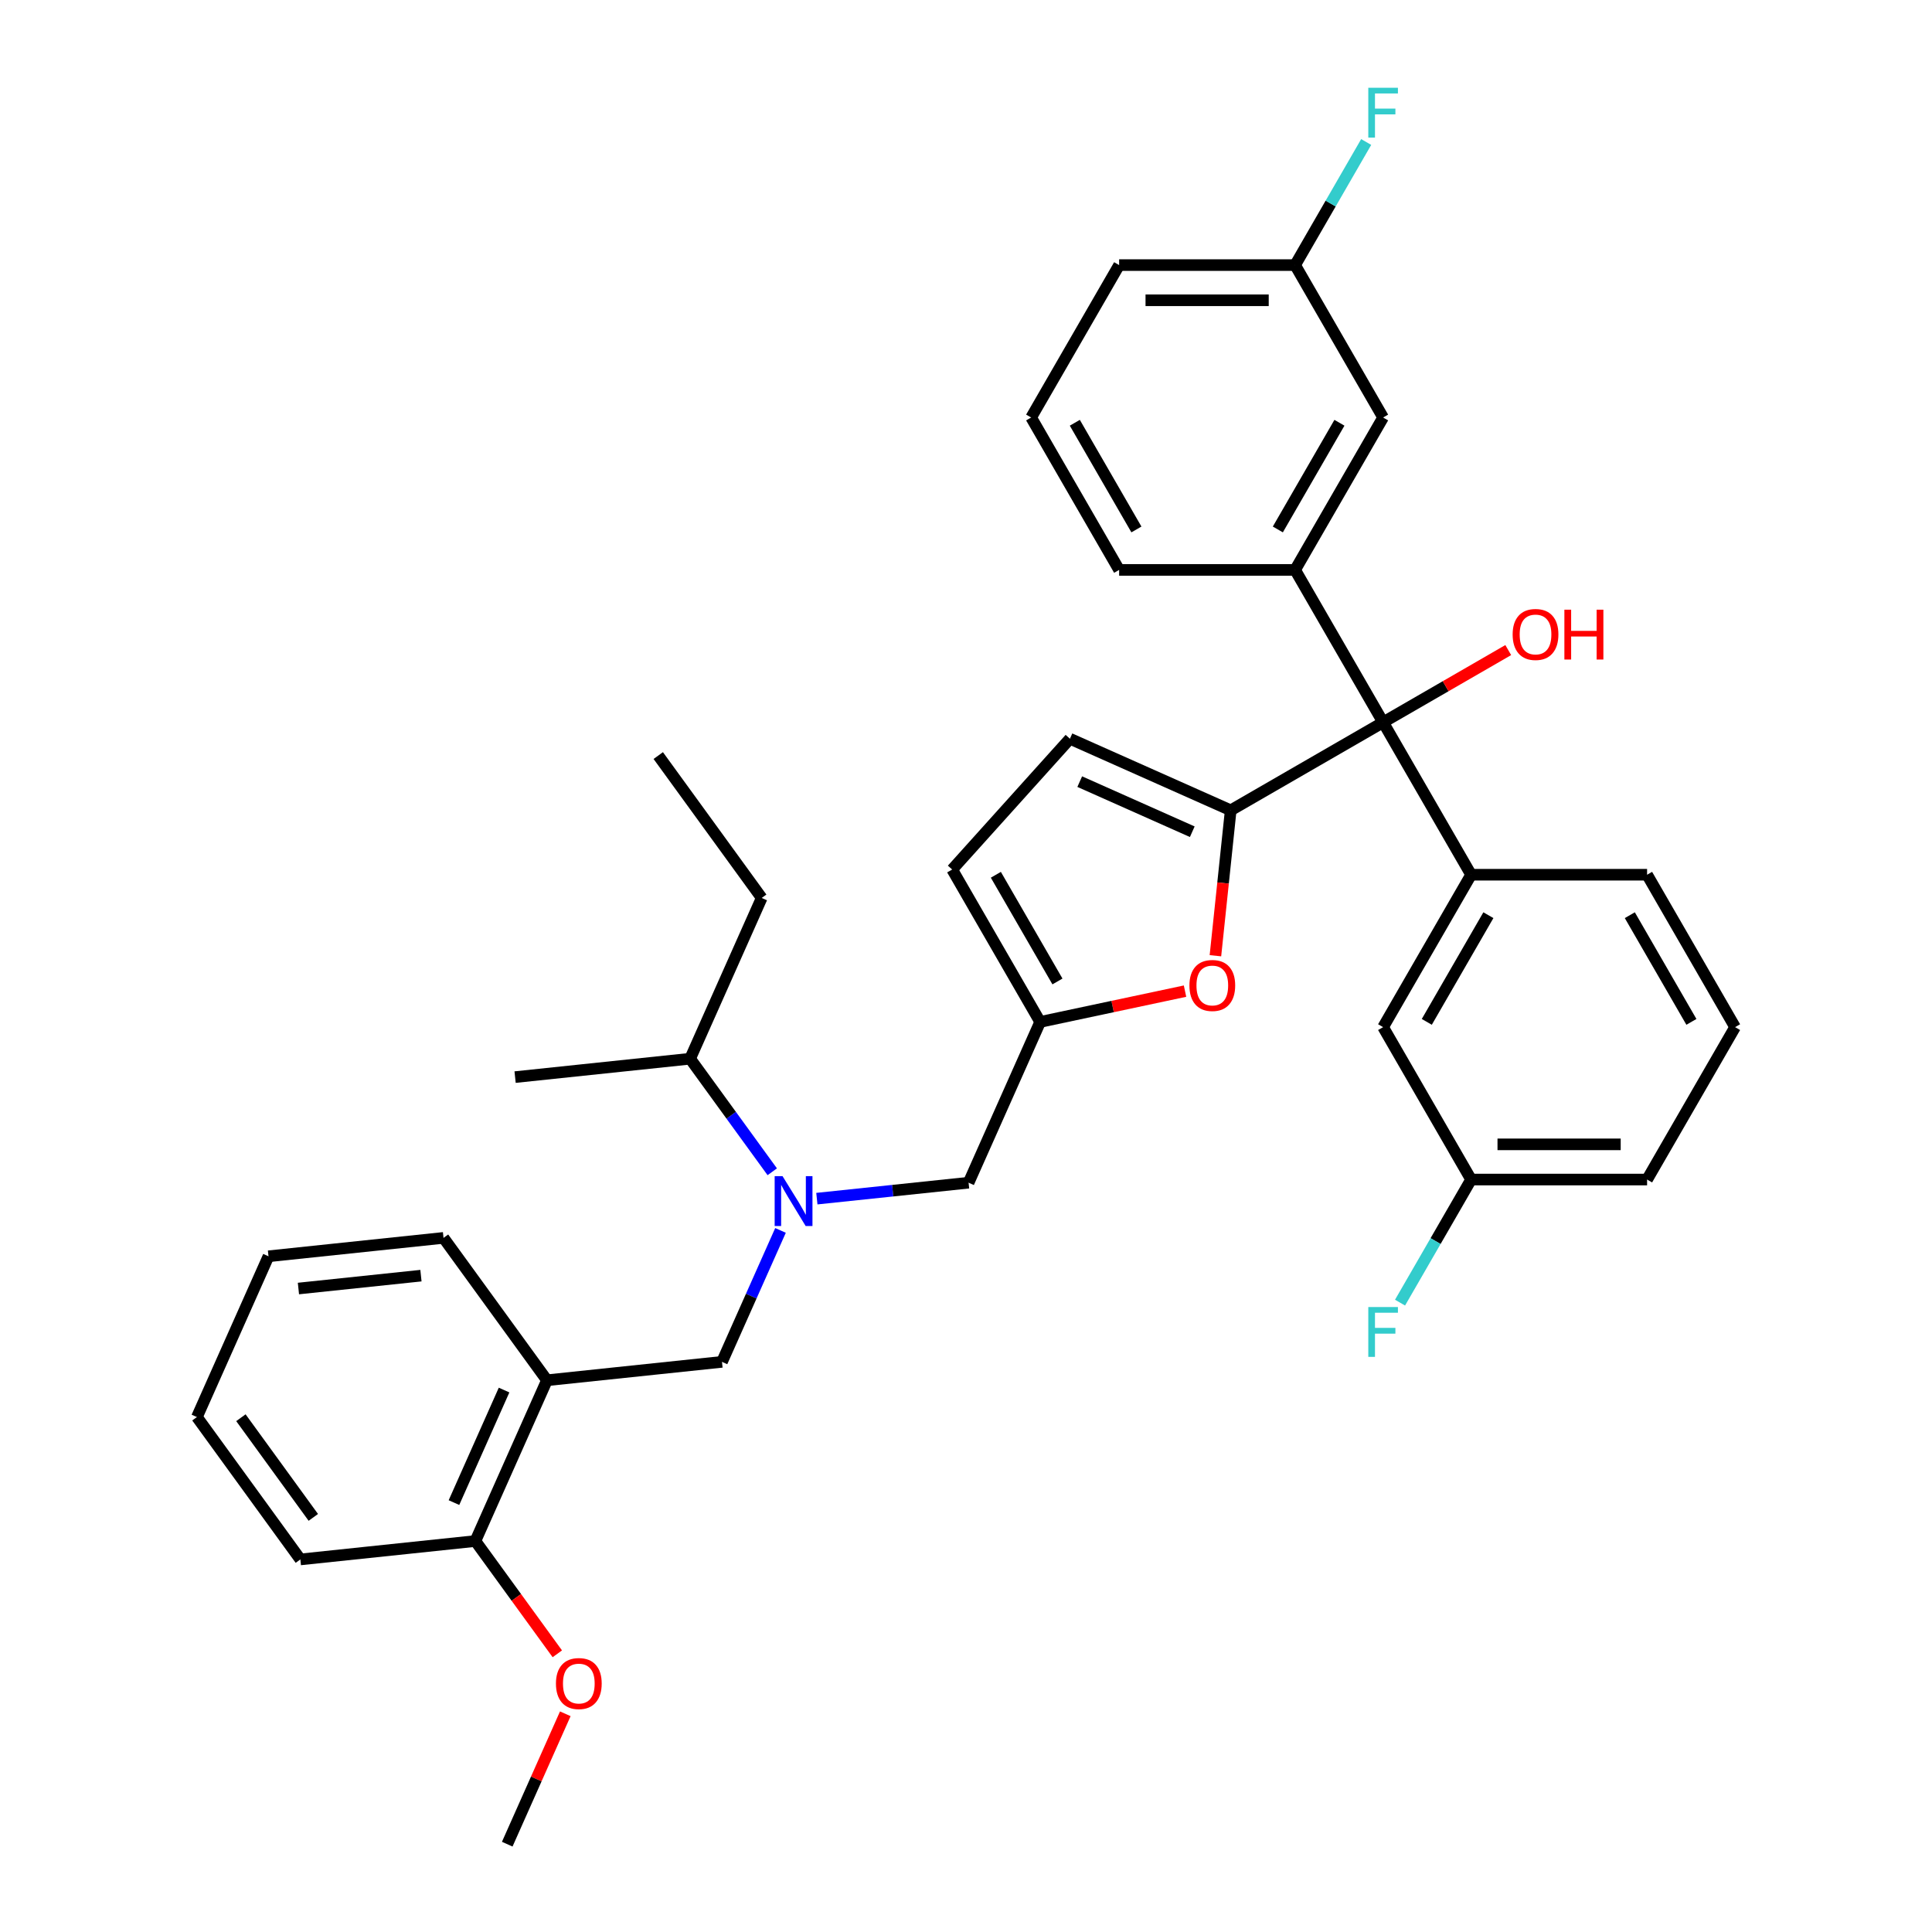 <?xml version='1.0' encoding='iso-8859-1'?>
<svg version='1.1' baseProfile='full'
              xmlns='http://www.w3.org/2000/svg'
                      xmlns:rdkit='http://www.rdkit.org/xml'
                      xmlns:xlink='http://www.w3.org/1999/xlink'
                  xml:space='preserve'
width='1000px' height='1000px' viewBox='0 0 1000 1000'>
<!-- END OF HEADER -->
<rect style='opacity:1.0;fill:#FFFFFF;stroke:none' width='1000' height='1000' x='0' y='0'> </rect>
<path class='bond-0' d='M 670.351,294.985 L 715.897,373.872' style='fill:none;fill-rule:evenodd;stroke:#000000;stroke-width:6px;stroke-linecap:butt;stroke-linejoin:miter;stroke-opacity:1' />
<path class='bond-1' d='M 670.351,294.985 L 715.897,216.098' style='fill:none;fill-rule:evenodd;stroke:#000000;stroke-width:6px;stroke-linecap:butt;stroke-linejoin:miter;stroke-opacity:1' />
<path class='bond-1' d='M 661.406,274.043 L 693.287,218.822' style='fill:none;fill-rule:evenodd;stroke:#000000;stroke-width:6px;stroke-linecap:butt;stroke-linejoin:miter;stroke-opacity:1' />
<path class='bond-2' d='M 670.351,294.985 L 579.261,294.985' style='fill:none;fill-rule:evenodd;stroke:#000000;stroke-width:6px;stroke-linecap:butt;stroke-linejoin:miter;stroke-opacity:1' />
<path class='bond-3' d='M 715.897,373.872 L 748.28,355.175' style='fill:none;fill-rule:evenodd;stroke:#000000;stroke-width:6px;stroke-linecap:butt;stroke-linejoin:miter;stroke-opacity:1' />
<path class='bond-3' d='M 748.28,355.175 L 780.664,336.478' style='fill:none;fill-rule:evenodd;stroke:#FF0000;stroke-width:6px;stroke-linecap:butt;stroke-linejoin:miter;stroke-opacity:1' />
<path class='bond-4' d='M 715.897,373.872 L 637.01,419.417' style='fill:none;fill-rule:evenodd;stroke:#000000;stroke-width:6px;stroke-linecap:butt;stroke-linejoin:miter;stroke-opacity:1' />
<path class='bond-5' d='M 715.897,373.872 L 761.442,452.758' style='fill:none;fill-rule:evenodd;stroke:#000000;stroke-width:6px;stroke-linecap:butt;stroke-linejoin:miter;stroke-opacity:1' />
<path class='bond-6' d='M 715.897,216.098 L 670.351,137.211' style='fill:none;fill-rule:evenodd;stroke:#000000;stroke-width:6px;stroke-linecap:butt;stroke-linejoin:miter;stroke-opacity:1' />
<path class='bond-7' d='M 399.721,606.508 L 378.463,577.249' style='fill:none;fill-rule:evenodd;stroke:#0000FF;stroke-width:6px;stroke-linecap:butt;stroke-linejoin:miter;stroke-opacity:1' />
<path class='bond-7' d='M 378.463,577.249 L 357.205,547.99' style='fill:none;fill-rule:evenodd;stroke:#000000;stroke-width:6px;stroke-linecap:butt;stroke-linejoin:miter;stroke-opacity:1' />
<path class='bond-8' d='M 403.99,636.86 L 388.844,670.88' style='fill:none;fill-rule:evenodd;stroke:#0000FF;stroke-width:6px;stroke-linecap:butt;stroke-linejoin:miter;stroke-opacity:1' />
<path class='bond-8' d='M 388.844,670.88 L 373.697,704.899' style='fill:none;fill-rule:evenodd;stroke:#000000;stroke-width:6px;stroke-linecap:butt;stroke-linejoin:miter;stroke-opacity:1' />
<path class='bond-9' d='M 422.807,620.416 L 462.073,616.29' style='fill:none;fill-rule:evenodd;stroke:#0000FF;stroke-width:6px;stroke-linecap:butt;stroke-linejoin:miter;stroke-opacity:1' />
<path class='bond-9' d='M 462.073,616.29 L 501.338,612.163' style='fill:none;fill-rule:evenodd;stroke:#000000;stroke-width:6px;stroke-linecap:butt;stroke-linejoin:miter;stroke-opacity:1' />
<path class='bond-10' d='M 637.01,419.417 L 633.054,457.052' style='fill:none;fill-rule:evenodd;stroke:#000000;stroke-width:6px;stroke-linecap:butt;stroke-linejoin:miter;stroke-opacity:1' />
<path class='bond-10' d='M 633.054,457.052 L 629.099,494.687' style='fill:none;fill-rule:evenodd;stroke:#FF0000;stroke-width:6px;stroke-linecap:butt;stroke-linejoin:miter;stroke-opacity:1' />
<path class='bond-11' d='M 637.01,419.417 L 553.794,382.367' style='fill:none;fill-rule:evenodd;stroke:#000000;stroke-width:6px;stroke-linecap:butt;stroke-linejoin:miter;stroke-opacity:1' />
<path class='bond-11' d='M 617.118,430.502 L 558.867,404.568' style='fill:none;fill-rule:evenodd;stroke:#000000;stroke-width:6px;stroke-linecap:butt;stroke-linejoin:miter;stroke-opacity:1' />
<path class='bond-12' d='M 373.697,704.899 L 283.105,714.421' style='fill:none;fill-rule:evenodd;stroke:#000000;stroke-width:6px;stroke-linecap:butt;stroke-linejoin:miter;stroke-opacity:1' />
<path class='bond-13' d='M 283.105,714.421 L 246.056,797.636' style='fill:none;fill-rule:evenodd;stroke:#000000;stroke-width:6px;stroke-linecap:butt;stroke-linejoin:miter;stroke-opacity:1' />
<path class='bond-13' d='M 260.905,719.493 L 234.97,777.744' style='fill:none;fill-rule:evenodd;stroke:#000000;stroke-width:6px;stroke-linecap:butt;stroke-linejoin:miter;stroke-opacity:1' />
<path class='bond-14' d='M 283.105,714.421 L 229.564,640.727' style='fill:none;fill-rule:evenodd;stroke:#000000;stroke-width:6px;stroke-linecap:butt;stroke-linejoin:miter;stroke-opacity:1' />
<path class='bond-15' d='M 246.056,797.636 L 267.261,826.823' style='fill:none;fill-rule:evenodd;stroke:#000000;stroke-width:6px;stroke-linecap:butt;stroke-linejoin:miter;stroke-opacity:1' />
<path class='bond-15' d='M 267.261,826.823 L 288.466,856.009' style='fill:none;fill-rule:evenodd;stroke:#FF0000;stroke-width:6px;stroke-linecap:butt;stroke-linejoin:miter;stroke-opacity:1' />
<path class='bond-16' d='M 246.056,797.636 L 155.464,807.158' style='fill:none;fill-rule:evenodd;stroke:#000000;stroke-width:6px;stroke-linecap:butt;stroke-linejoin:miter;stroke-opacity:1' />
<path class='bond-17' d='M 357.205,547.99 L 394.255,464.775' style='fill:none;fill-rule:evenodd;stroke:#000000;stroke-width:6px;stroke-linecap:butt;stroke-linejoin:miter;stroke-opacity:1' />
<path class='bond-18' d='M 357.205,547.99 L 266.614,557.512' style='fill:none;fill-rule:evenodd;stroke:#000000;stroke-width:6px;stroke-linecap:butt;stroke-linejoin:miter;stroke-opacity:1' />
<path class='bond-19' d='M 394.255,464.775 L 340.713,391.081' style='fill:none;fill-rule:evenodd;stroke:#000000;stroke-width:6px;stroke-linecap:butt;stroke-linejoin:miter;stroke-opacity:1' />
<path class='bond-20' d='M 292.597,887.052 L 277.572,920.799' style='fill:none;fill-rule:evenodd;stroke:#FF0000;stroke-width:6px;stroke-linecap:butt;stroke-linejoin:miter;stroke-opacity:1' />
<path class='bond-20' d='M 277.572,920.799 L 262.547,954.545' style='fill:none;fill-rule:evenodd;stroke:#000000;stroke-width:6px;stroke-linecap:butt;stroke-linejoin:miter;stroke-opacity:1' />
<path class='bond-21' d='M 229.564,640.727 L 138.972,650.249' style='fill:none;fill-rule:evenodd;stroke:#000000;stroke-width:6px;stroke-linecap:butt;stroke-linejoin:miter;stroke-opacity:1' />
<path class='bond-21' d='M 217.879,660.274 L 154.465,666.939' style='fill:none;fill-rule:evenodd;stroke:#000000;stroke-width:6px;stroke-linecap:butt;stroke-linejoin:miter;stroke-opacity:1' />
<path class='bond-22' d='M 155.464,807.158 L 101.922,733.464' style='fill:none;fill-rule:evenodd;stroke:#000000;stroke-width:6px;stroke-linecap:butt;stroke-linejoin:miter;stroke-opacity:1' />
<path class='bond-22' d='M 162.172,785.395 L 124.692,733.81' style='fill:none;fill-rule:evenodd;stroke:#000000;stroke-width:6px;stroke-linecap:butt;stroke-linejoin:miter;stroke-opacity:1' />
<path class='bond-23' d='M 138.972,650.249 L 101.922,733.464' style='fill:none;fill-rule:evenodd;stroke:#000000;stroke-width:6px;stroke-linecap:butt;stroke-linejoin:miter;stroke-opacity:1' />
<path class='bond-24' d='M 613.369,513.009 L 575.879,520.978' style='fill:none;fill-rule:evenodd;stroke:#FF0000;stroke-width:6px;stroke-linecap:butt;stroke-linejoin:miter;stroke-opacity:1' />
<path class='bond-24' d='M 575.879,520.978 L 538.388,528.947' style='fill:none;fill-rule:evenodd;stroke:#000000;stroke-width:6px;stroke-linecap:butt;stroke-linejoin:miter;stroke-opacity:1' />
<path class='bond-25' d='M 538.388,528.947 L 492.843,450.06' style='fill:none;fill-rule:evenodd;stroke:#000000;stroke-width:6px;stroke-linecap:butt;stroke-linejoin:miter;stroke-opacity:1' />
<path class='bond-25' d='M 547.334,508.005 L 515.452,452.784' style='fill:none;fill-rule:evenodd;stroke:#000000;stroke-width:6px;stroke-linecap:butt;stroke-linejoin:miter;stroke-opacity:1' />
<path class='bond-26' d='M 538.388,528.947 L 501.338,612.163' style='fill:none;fill-rule:evenodd;stroke:#000000;stroke-width:6px;stroke-linecap:butt;stroke-linejoin:miter;stroke-opacity:1' />
<path class='bond-27' d='M 492.843,450.06 L 553.794,382.367' style='fill:none;fill-rule:evenodd;stroke:#000000;stroke-width:6px;stroke-linecap:butt;stroke-linejoin:miter;stroke-opacity:1' />
<path class='bond-28' d='M 670.351,137.211 L 579.261,137.211' style='fill:none;fill-rule:evenodd;stroke:#000000;stroke-width:6px;stroke-linecap:butt;stroke-linejoin:miter;stroke-opacity:1' />
<path class='bond-28' d='M 656.688,155.43 L 592.924,155.43' style='fill:none;fill-rule:evenodd;stroke:#000000;stroke-width:6px;stroke-linecap:butt;stroke-linejoin:miter;stroke-opacity:1' />
<path class='bond-29' d='M 670.351,137.211 L 688.743,105.356' style='fill:none;fill-rule:evenodd;stroke:#000000;stroke-width:6px;stroke-linecap:butt;stroke-linejoin:miter;stroke-opacity:1' />
<path class='bond-29' d='M 688.743,105.356 L 707.135,73.5' style='fill:none;fill-rule:evenodd;stroke:#33CCCC;stroke-width:6px;stroke-linecap:butt;stroke-linejoin:miter;stroke-opacity:1' />
<path class='bond-30' d='M 579.261,137.211 L 533.715,216.098' style='fill:none;fill-rule:evenodd;stroke:#000000;stroke-width:6px;stroke-linecap:butt;stroke-linejoin:miter;stroke-opacity:1' />
<path class='bond-31' d='M 533.715,216.098 L 579.261,294.985' style='fill:none;fill-rule:evenodd;stroke:#000000;stroke-width:6px;stroke-linecap:butt;stroke-linejoin:miter;stroke-opacity:1' />
<path class='bond-31' d='M 556.325,218.822 L 588.206,274.043' style='fill:none;fill-rule:evenodd;stroke:#000000;stroke-width:6px;stroke-linecap:butt;stroke-linejoin:miter;stroke-opacity:1' />
<path class='bond-32' d='M 761.442,452.758 L 715.897,531.645' style='fill:none;fill-rule:evenodd;stroke:#000000;stroke-width:6px;stroke-linecap:butt;stroke-linejoin:miter;stroke-opacity:1' />
<path class='bond-32' d='M 770.387,473.7 L 738.506,528.921' style='fill:none;fill-rule:evenodd;stroke:#000000;stroke-width:6px;stroke-linecap:butt;stroke-linejoin:miter;stroke-opacity:1' />
<path class='bond-33' d='M 761.442,452.758 L 852.532,452.758' style='fill:none;fill-rule:evenodd;stroke:#000000;stroke-width:6px;stroke-linecap:butt;stroke-linejoin:miter;stroke-opacity:1' />
<path class='bond-34' d='M 715.897,531.645 L 761.442,610.532' style='fill:none;fill-rule:evenodd;stroke:#000000;stroke-width:6px;stroke-linecap:butt;stroke-linejoin:miter;stroke-opacity:1' />
<path class='bond-35' d='M 761.442,610.532 L 852.532,610.532' style='fill:none;fill-rule:evenodd;stroke:#000000;stroke-width:6px;stroke-linecap:butt;stroke-linejoin:miter;stroke-opacity:1' />
<path class='bond-35' d='M 775.105,592.314 L 838.869,592.314' style='fill:none;fill-rule:evenodd;stroke:#000000;stroke-width:6px;stroke-linecap:butt;stroke-linejoin:miter;stroke-opacity:1' />
<path class='bond-36' d='M 761.442,610.532 L 743.05,642.387' style='fill:none;fill-rule:evenodd;stroke:#000000;stroke-width:6px;stroke-linecap:butt;stroke-linejoin:miter;stroke-opacity:1' />
<path class='bond-36' d='M 743.05,642.387 L 724.658,674.243' style='fill:none;fill-rule:evenodd;stroke:#33CCCC;stroke-width:6px;stroke-linecap:butt;stroke-linejoin:miter;stroke-opacity:1' />
<path class='bond-37' d='M 852.532,610.532 L 898.078,531.645' style='fill:none;fill-rule:evenodd;stroke:#000000;stroke-width:6px;stroke-linecap:butt;stroke-linejoin:miter;stroke-opacity:1' />
<path class='bond-38' d='M 898.078,531.645 L 852.532,452.758' style='fill:none;fill-rule:evenodd;stroke:#000000;stroke-width:6px;stroke-linecap:butt;stroke-linejoin:miter;stroke-opacity:1' />
<path class='bond-38' d='M 875.468,528.921 L 843.587,473.7' style='fill:none;fill-rule:evenodd;stroke:#000000;stroke-width:6px;stroke-linecap:butt;stroke-linejoin:miter;stroke-opacity:1' />
<path  class='atom-2' d='M 782.941 328.399
Q 782.941 322.205, 786.002 318.744
Q 789.063 315.282, 794.783 315.282
Q 800.504 315.282, 803.564 318.744
Q 806.625 322.205, 806.625 328.399
Q 806.625 334.666, 803.528 338.237
Q 800.431 341.771, 794.783 341.771
Q 789.099 341.771, 786.002 338.237
Q 782.941 334.703, 782.941 328.399
M 794.783 338.856
Q 798.718 338.856, 800.832 336.233
Q 802.981 333.573, 802.981 328.399
Q 802.981 323.335, 800.832 320.784
Q 798.718 318.197, 794.783 318.197
Q 790.848 318.197, 788.698 320.748
Q 786.585 323.298, 786.585 328.399
Q 786.585 333.61, 788.698 336.233
Q 790.848 338.856, 794.783 338.856
' fill='#FF0000'/>
<path  class='atom-2' d='M 809.722 315.574
L 813.22 315.574
L 813.22 326.541
L 826.41 326.541
L 826.41 315.574
L 829.908 315.574
L 829.908 341.37
L 826.41 341.37
L 826.41 329.456
L 813.22 329.456
L 813.22 341.37
L 809.722 341.37
L 809.722 315.574
' fill='#FF0000'/>
<path  class='atom-4' d='M 405.045 608.786
L 413.498 622.449
Q 414.336 623.797, 415.684 626.239
Q 417.032 628.68, 417.105 628.826
L 417.105 608.786
L 420.53 608.786
L 420.53 634.582
L 416.996 634.582
L 407.923 619.644
Q 406.866 617.895, 405.737 615.891
Q 404.644 613.887, 404.316 613.267
L 404.316 634.582
L 400.964 634.582
L 400.964 608.786
L 405.045 608.786
' fill='#0000FF'/>
<path  class='atom-13' d='M 287.756 871.403
Q 287.756 865.209, 290.816 861.747
Q 293.877 858.286, 299.597 858.286
Q 305.318 858.286, 308.378 861.747
Q 311.439 865.209, 311.439 871.403
Q 311.439 877.67, 308.342 881.241
Q 305.245 884.775, 299.597 884.775
Q 293.913 884.775, 290.816 881.241
Q 287.756 877.706, 287.756 871.403
M 299.597 881.86
Q 303.532 881.86, 305.646 879.237
Q 307.795 876.577, 307.795 871.403
Q 307.795 866.338, 305.646 863.788
Q 303.532 861.201, 299.597 861.201
Q 295.662 861.201, 293.512 863.751
Q 291.399 866.302, 291.399 871.403
Q 291.399 876.613, 293.512 879.237
Q 295.662 881.86, 299.597 881.86
' fill='#FF0000'/>
<path  class='atom-19' d='M 615.646 510.081
Q 615.646 503.887, 618.707 500.426
Q 621.768 496.964, 627.488 496.964
Q 633.209 496.964, 636.269 500.426
Q 639.33 503.887, 639.33 510.081
Q 639.33 516.348, 636.233 519.919
Q 633.136 523.453, 627.488 523.453
Q 621.804 523.453, 618.707 519.919
Q 615.646 516.385, 615.646 510.081
M 627.488 520.538
Q 631.423 520.538, 633.537 517.915
Q 635.686 515.255, 635.686 510.081
Q 635.686 505.017, 633.537 502.466
Q 631.423 499.879, 627.488 499.879
Q 623.553 499.879, 621.403 502.43
Q 619.29 504.98, 619.29 510.081
Q 619.29 515.292, 621.403 517.915
Q 623.553 520.538, 627.488 520.538
' fill='#FF0000'/>
<path  class='atom-28' d='M 708.227 45.426
L 723.566 45.426
L 723.566 48.378
L 711.688 48.378
L 711.688 56.211
L 722.255 56.211
L 722.255 59.199
L 711.688 59.199
L 711.688 71.223
L 708.227 71.223
L 708.227 45.426
' fill='#33CCCC'/>
<path  class='atom-35' d='M 708.227 676.52
L 723.566 676.52
L 723.566 679.471
L 711.688 679.471
L 711.688 687.305
L 722.255 687.305
L 722.255 690.293
L 711.688 690.293
L 711.688 702.317
L 708.227 702.317
L 708.227 676.52
' fill='#33CCCC'/>
</svg>
